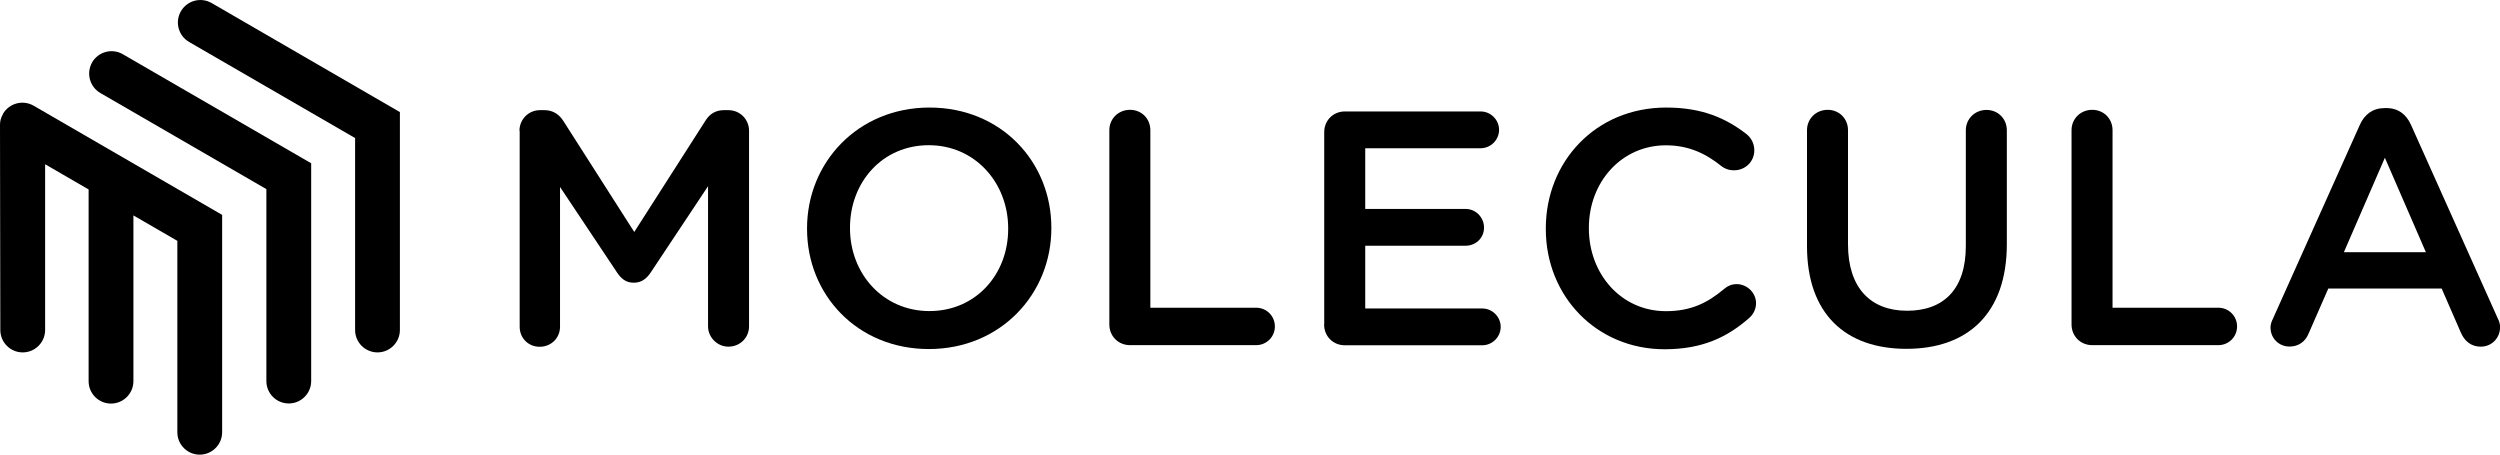 <?xml version="1.0" encoding="UTF-8"?>
<svg xmlns="http://www.w3.org/2000/svg" id="Layer_2" data-name="Layer 2" viewBox="0 0 231.06 42.03">
  <g id="Layer_1-2" data-name="Layer 1">
    <g>
      <g>
        <path d="m48.01,12.09c0-1.05.83-1.91,1.91-1.91h.4c.83,0,1.39.43,1.76,1.02l6.54,10.24,6.57-10.27c.4-.65.96-.99,1.73-.99h.4c1.08,0,1.91.86,1.91,1.91v18.07c0,1.05-.83,1.88-1.91,1.88-1.02,0-1.88-.86-1.88-1.88v-12.95l-5.27,7.93c-.4.62-.89.99-1.6.99s-1.17-.37-1.57-.99l-5.24-7.86v12.92c0,1.05-.83,1.85-1.88,1.85s-1.85-.8-1.85-1.85V12.09Z"></path>
        <path d="m74.59,21.16v-.06c0-6.07,4.69-11.16,11.32-11.16s11.26,5.03,11.26,11.1v.06c0,6.07-4.69,11.16-11.32,11.16s-11.26-5.03-11.26-11.1Zm18.59,0v-.06c0-4.19-3.05-7.68-7.34-7.68s-7.28,3.42-7.28,7.62v.06c0,4.19,3.05,7.65,7.34,7.65s7.28-3.39,7.28-7.59Z"></path>
        <path d="m102.53,12.03c0-1.05.83-1.88,1.91-1.88s1.88.83,1.88,1.88v16.41h9.78c.96,0,1.73.77,1.73,1.73s-.77,1.73-1.73,1.73h-11.66c-1.08,0-1.91-.83-1.91-1.91V12.03Z"></path>
        <path d="m122.39,29.98V12.21c0-1.08.83-1.91,1.91-1.91h12.55c.93,0,1.7.77,1.7,1.7s-.77,1.7-1.7,1.7h-10.67v5.61h9.28c.93,0,1.7.77,1.7,1.73s-.77,1.67-1.7,1.67h-9.28v5.8h10.82c.93,0,1.7.77,1.7,1.7s-.77,1.7-1.7,1.7h-12.71c-1.08,0-1.91-.83-1.91-1.91Z"></path>
        <path d="m142.87,21.16v-.06c0-6.14,4.59-11.16,11.13-11.16,3.33,0,5.52.99,7.4,2.44.4.31.74.83.74,1.51,0,1.05-.83,1.85-1.88,1.85-.52,0-.89-.18-1.14-.37-1.48-1.2-3.08-1.94-5.15-1.94-4.1,0-7.12,3.39-7.12,7.62v.06c0,4.22,2.99,7.65,7.12,7.65,2.28,0,3.82-.74,5.4-2.07.28-.25.68-.43,1.14-.43.96,0,1.79.8,1.79,1.76,0,.59-.28,1.05-.62,1.36-2.04,1.79-4.35,2.9-7.83,2.9-6.29,0-10.98-4.9-10.98-11.1Z"></path>
        <path d="m167.01,22.73v-10.7c0-1.05.83-1.88,1.91-1.88s1.88.83,1.88,1.88v10.55c0,4.01,2.07,6.14,5.46,6.14s5.43-2,5.43-5.98v-10.7c0-1.05.83-1.88,1.91-1.88s1.88.83,1.88,1.88v10.52c0,6.44-3.64,9.68-9.28,9.68s-9.19-3.24-9.19-9.5Z"></path>
        <path d="m191.46,12.03c0-1.05.83-1.88,1.91-1.88s1.88.83,1.88,1.88v16.41h9.78c.96,0,1.73.77,1.73,1.73s-.77,1.73-1.73,1.73h-11.66c-1.08,0-1.91-.83-1.91-1.91V12.03Z"></path>
        <path d="m210.09,29.42l8.02-17.89c.43-.96,1.2-1.54,2.28-1.54h.19c1.08,0,1.82.59,2.25,1.54l8.02,17.89c.15.28.22.55.22.8,0,1.02-.77,1.82-1.79,1.82-.89,0-1.51-.52-1.85-1.33l-1.76-4.04h-10.48l-1.82,4.16c-.31.77-.96,1.2-1.76,1.2-.99,0-1.76-.77-1.76-1.76,0-.28.09-.56.25-.86Zm14.12-6.11l-3.79-8.73-3.79,8.73h7.59Z"></path>
      </g>
      <g>
        <path d="m19.56.28c-.99-.57-2.26-.24-2.84.76-.57.99-.24,2.26.76,2.84l15.34,8.88v17.74c0,1.15.93,2.07,2.07,2.07s2.07-.93,2.07-2.07V10.36L19.56.28Z"></path>
        <path d="m8.52,5.76c-.57.99-.24,2.26.76,2.84l15.34,8.88v17.74c0,1.15.93,2.07,2.07,2.07s2.07-.93,2.07-2.07V15.09L11.35,5.01c-.99-.57-2.26-.24-2.84.76Z"></path>
        <path d="m.28,10.53C.1,10.84,0,11.17,0,11.51c0,.18.03,18.99.03,18.99,0,1.15.93,2.07,2.07,2.07s2.07-.93,2.07-2.07v-15.32l4.02,2.33v17.72c0,1.15.93,2.07,2.07,2.07s2.07-.93,2.07-2.07v-15.32l4.06,2.35v17.69c0,1.15.93,2.07,2.07,2.07s2.07-.93,2.07-2.07v-20.09L3.11,9.77c-.99-.57-2.26-.24-2.84.76Z"></path>
      </g>
    </g>
  </g>
</svg>
